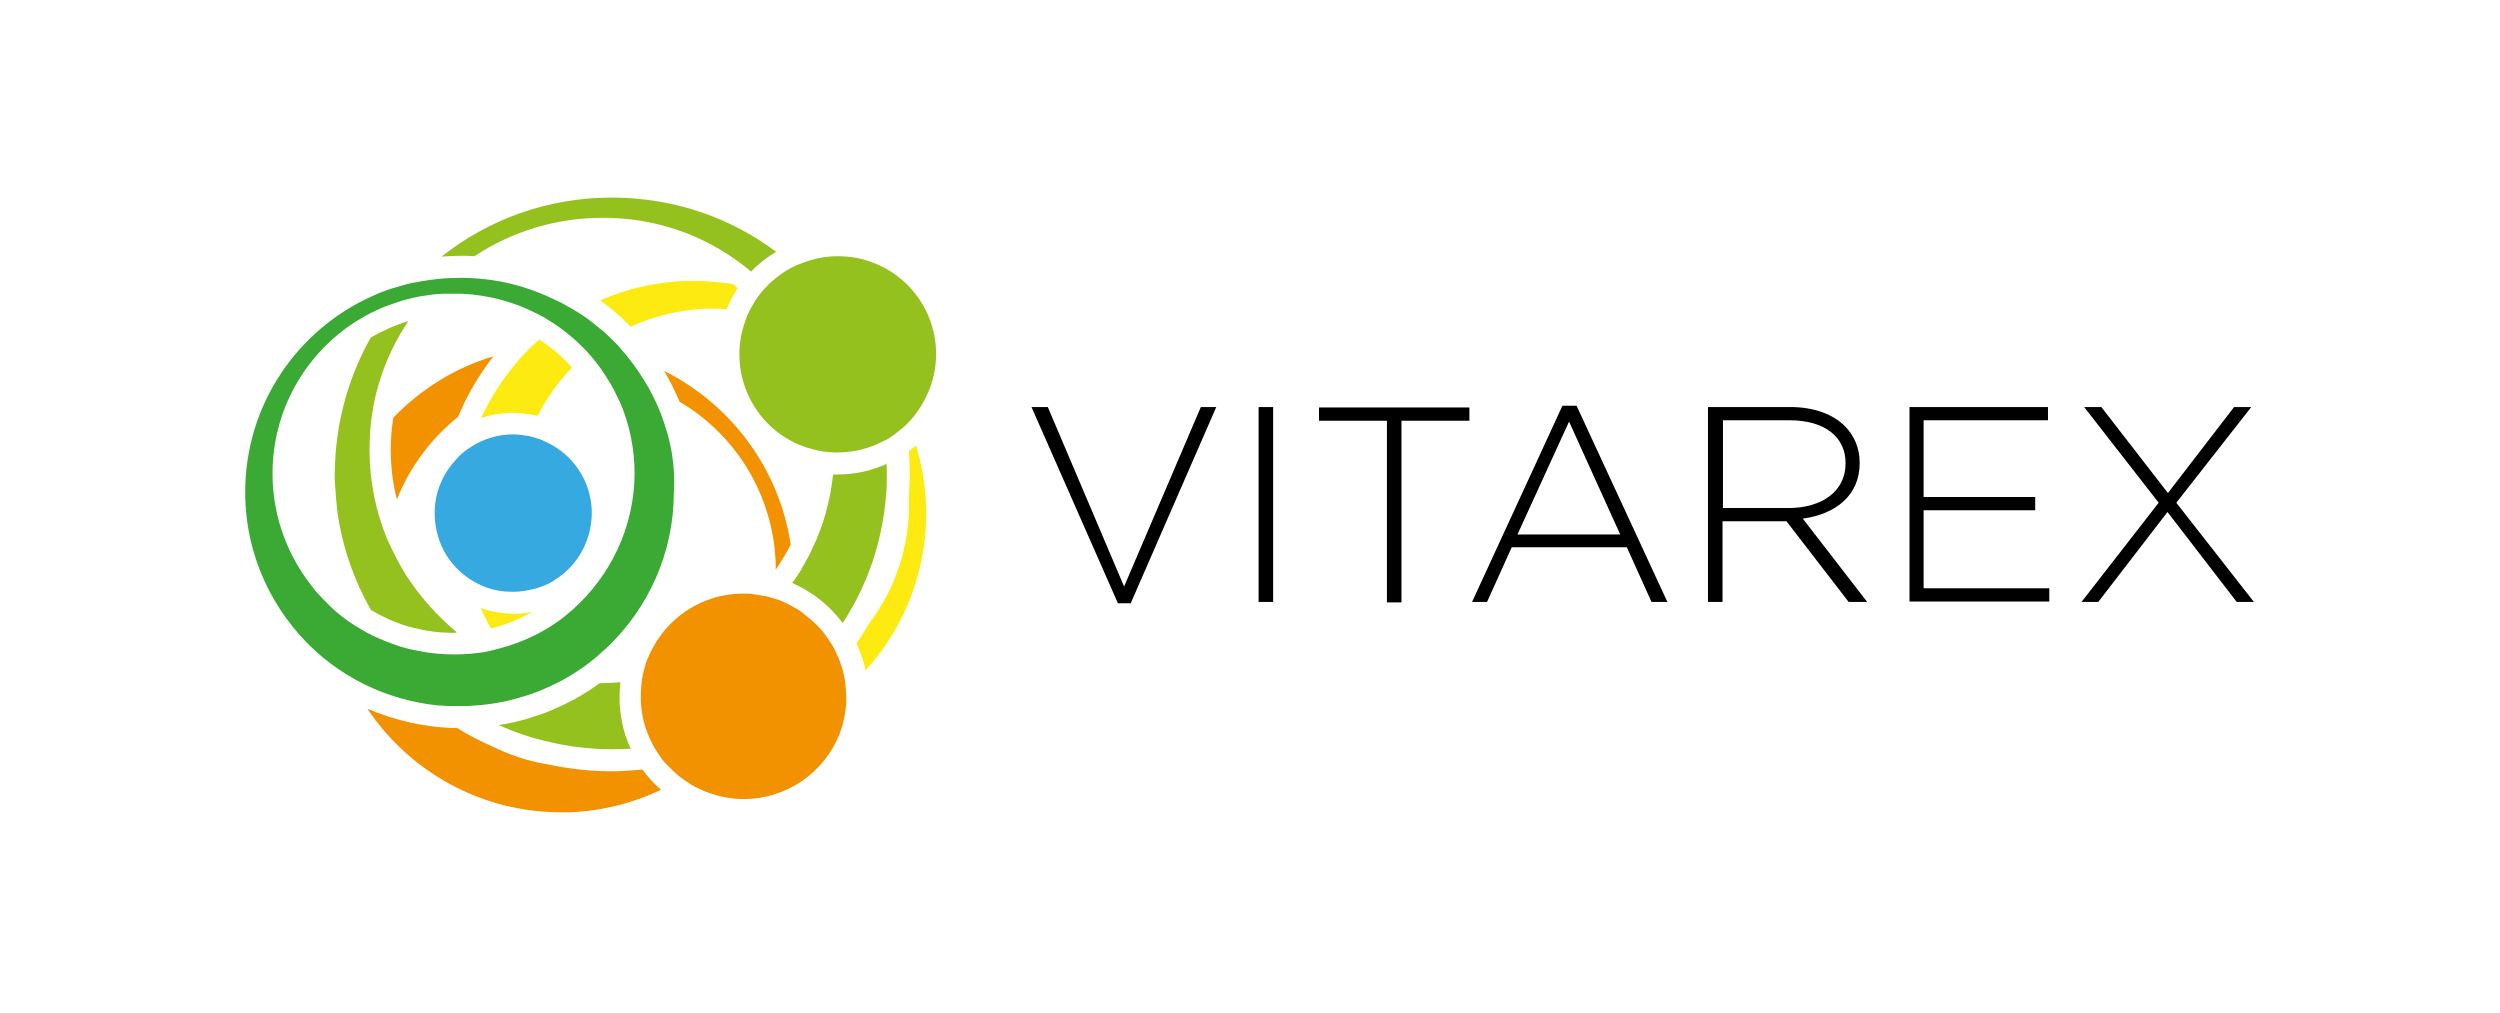 <?xml version="1.0" encoding="UTF-8"?>
<svg xmlns="http://www.w3.org/2000/svg" xml:space="preserve" id="Layer_1" x="0" y="0" style="enable-background:new 0 0 566.9 229.6" version="1.1" viewBox="0 0 566.9 229.6">
  <style>.st0{fill:#fcea10}.st2{fill:#f39200}.st4{fill:#95c11f}</style>
  <path d="M233.9 92.3h3.7l17.3 40.7 17.4-40.7h3.5l-19.4 44.5h-2.9l-19.6-44.5zM285.4 92.3h3.3v44.2h-3.3V92.3zM314.5 95.4h-15.4v-3h34.1v3h-15.4v41.2h-3.3V95.4zM354.3 92h3.2l20.6 44.5h-3.6l-5.6-12.4h-26.1l-5.6 12.4h-3.4L354.3 92zm13.1 29.2-11.6-25.6-11.7 25.6h23.3zM387.4 92.3H406c5.4 0 9.8 1.7 12.4 4.4 2.1 2.1 3.3 5 3.3 8.2v.1c0 7.4-5.5 11.6-12.9 12.6l14.6 18.9h-4.2l-14.1-18.3h-14.5v18.3h-3.3V92.3zm18.2 22.9c7.4 0 12.9-3.7 12.9-10.1v-.1c0-5.9-4.7-9.7-12.7-9.7h-15.1v19.9h14.9zM433 92.3h31.4v3h-28.2v17.4h25.3v3h-25.3v17.7h28.5v3H433V92.3zM510.5 92.3l-17 21.7 17.6 22.5h-3.9l-15.7-20.4-15.7 20.4H472l17.5-22.5-16.9-21.7h3.9l15.1 19.5 15-19.5h3.9z"></path>
  <path d="M157.3 63.7h-2c-6.8.3-13.3 1.8-19.2 4.4 2.5 1.8 4.8 3.8 6.9 6 5.2-2.4 10.9-3.8 17-4.1h1.7c1 0 2.1 0 3.1.1.7-1.7 1.5-3.3 2.5-4.8-.4-.3-.7-.6-1.1-.9-2.9-.4-5.9-.7-8.9-.7zM109 137.9c.7 1.6 1.5 3.1 2.3 4.6 3.4-.8 6.5-2.1 9.5-3.8-1.4.3-2.9.5-4.4.5-2.5-.1-5-.5-7.4-1.3zM210 114.5c-.2-4.7-1-9.2-2.3-13.5-.5.5-1.1.9-1.6 1.3.1 1.6.2 3.3.2 5 0 1.8-.1 3.6-.2 5.3v.2c.4 10.8-3.1 20.8-9.1 28.7-.9 1.5-1.8 3-2.8 4.4.1.2.2.3.2.4.8 1.9 1.5 3.8 1.9 5.7 8.9-9.8 14.2-23.1 13.7-37.5zM124.7 78.7c-.8-.6-1.6-1.2-2.4-1.7-.8.7-1.5 1.4-2.3 2.1-3.1 3.1-5.8 6.6-8.1 10.4-.8 1.3-1.5 2.6-2.2 4-.2.4-.4.9-.6 1.3 1.7-.6 3.5-1 5.4-1.1.6-.1 1.2-.1 1.8-.1 1.9 0 3.8.3 5.6.7.7-1.3 1.4-2.6 2.2-3.8.6-1 1.3-1.9 1.9-2.8.7-.9 1.4-1.8 2.2-2.7.5-.6 1-1.1 1.5-1.6-1.4-1.7-3.1-3.3-5-4.7z" class="st0"></path>
  <path d="M150.1 94.5c-.4-1.2-.9-2.3-1.4-3.4-.5-1.1-1.1-2.2-1.7-3.3-1.4-2.4-2.9-4.7-4.7-6.9-.2-.2-.3-.4-.5-.6-.5-.6-1.1-1.3-1.6-1.9l-.8-.8-1-1c-.8-.7-1.5-1.5-2.4-2.1-1.6-1.4-3.2-2.6-5-3.7-.8-.5-1.6-1-2.4-1.4-.8-.5-1.6-.9-2.5-1.3-5.3-2.6-11.1-4.4-17.3-4.9-1.3-.1-2.5-.2-3.8-.2h-.7c-1.1 0-2.2.1-3.3.1-2.6.2-5.2.6-7.7 1.1-1.5.3-2.9.8-4.4 1.2-1.6.5-3.1 1.1-4.6 1.8-16.9 7.6-28.7 24.6-28.7 44.4 0 14.3 6.2 27.1 15.9 36 1.1 1 2.3 2 3.5 2.9 1.2.9 2.4 1.7 3.7 2.5 5 3.1 10.7 5.3 16.7 6.4 1.1.2 2.3.4 3.4.5.5.1.9.1 1.4.1.7.1 1.5.1 2.2.1H106.1c3.8-.2 7.5-.7 11-1.7.9-.3 1.8-.5 2.7-.8.9-.3 1.8-.6 2.7-1 1.7-.7 3.4-1.5 5.1-2.4 1.1-.6 2.3-1.3 3.3-2 1.1-.7 2.1-1.4 3.1-2.2l.1-.1c.6-.5 1.3-1 1.9-1.6.6-.6 1.3-1.1 1.9-1.7 9.2-8.9 14.9-21.3 14.9-35 .4-6.1-.7-11.8-2.7-17.1zm-20.2 43.7c-.6.5-1.3 1.1-1.9 1.6-.6.5-1.3 1-1.9 1.4-2.7 1.9-5.7 3.4-8.9 4.6-1 .4-2 .7-3.1 1-.1 0-.2.1-.3.1-.8.2-1.5.4-2.3.6-.4.1-.9.2-1.4.3-.4.1-.9.2-1.3.2-2 .3-4 .4-6 .4-2.1 0-4.2-.2-6.3-.5-1-.2-2.1-.4-3.1-.6-1-.2-2-.5-3-.8-.3-.1-.5-.2-.8-.3-1.5-.5-2.9-1.1-4.3-1.7-1.6-.7-3.1-1.6-4.6-2.5-2.2-1.4-4.2-2.9-6-4.7-.9-.9-1.8-1.8-2.7-2.8-.9-1-1.7-2.1-2.5-3.2-4.8-6.7-7.7-15-7.7-23.9 0-14.5 7.5-27.2 18.9-34.5 1.5-.9 3-1.8 4.6-2.5 1.4-.7 2.8-1.2 4.3-1.7 2.5-.9 5.1-1.5 7.8-1.8 1.2-.2 2.5-.3 3.7-.3H104.7c6.2.3 12 1.9 17.2 4.6.8.4 1.6.8 2.3 1.3.7.4 1.5.9 2.2 1.4 1.1.8 2.2 1.6 3.2 2.5 1 .8 1.9 1.7 2.8 2.6.4.4.8.8 1.1 1.2.5.6 1.1 1.2 1.6 1.9.5.6 1 1.3 1.5 2 .3.5.6.9.9 1.4.6.9 1.1 1.8 1.6 2.7.5.9.9 1.9 1.4 2.8 2.2 5 3.4 10.6 3.4 16.5-.1 12.1-5.5 23.1-14 30.7z" style="fill:#3aaa35"></path>
  <path d="M175.9 127.7v1.5c1.2-1.8 2.4-3.7 3.4-5.7-2.6-17.4-13.7-31.9-28.7-39.4 1.3 2.2 2.5 4.6 3.5 7 12.6 7.4 21.2 20.9 21.8 36.6zM145.7 174.5c-2.3.2-4.6.4-7 .4-5 0-9.9-.6-14.6-1.6-4.5-.7-8.7-2.2-12.6-4.1-2.7-1.2-5.3-2.5-7.8-4.1-7.2-.1-14.1-1.7-20.4-4.4 9.5 14.2 25.7 23.5 43.9 23.5h2c7.4-.3 14.4-2.1 20.7-5.1-1.6-1.4-3-2.9-4.2-4.6zM103.9 94.5c2-4.9 4.7-9.5 8-13.7-8.8 2.6-16.5 7.5-22.7 13.9-.4 2.4-.6 4.8-.6 7.3 0 3.9.5 7.7 1.4 11.3 2.9-7.4 7.8-13.9 13.9-18.8zM191.8 156.3c-.1-2-.5-4-1.2-5.9-.2-.6-.4-1.1-.7-1.7-.1-.3-.3-.6-.4-.9-.2-.5-.5-1-.7-1.4l-.6-.9c-.3-.4-.5-.8-.8-1.2-1-1.4-2.1-2.6-3.4-3.7-.7-.6-1.5-1.2-2.2-1.8-.7-.5-1.5-1-2.3-1.4-.9-.5-1.8-.9-2.7-1.3h-.1c-.4-.2-.8-.3-1.3-.4-.4-.1-.9-.3-1.3-.4-.4-.1-.7-.2-1.1-.2l-1.8-.3c-.2 0-.4-.1-.6-.1-.7-.1-1.4-.1-2.1-.1-9 0-17.5 5.3-21.3 14-.2.4-.3.7-.5 1.1-.2.4-.3.8-.4 1.3 0 .1-.1.2-.1.3-.2.7-.4 1.4-.5 2.1 0 .2-.1.4-.1.6-.1.6-.2 1.3-.2 1.9-.3 3.4.1 6.8 1.3 10 .3.8.6 1.5 1 2.3 0 .1.1.2.1.2.1.3.3.6.4.8.2.4.4.7.7 1.1.2.3.3.6.5.8.1.1.1.2.2.3.5.8 1.1 1.5 1.8 2.2l.2.2c.9.9 1.8 1.8 2.9 2.6.7.5 1.4 1 2.2 1.5.8.5 1.7.9 2.6 1.3.4.2.8.4 1.2.5 2.7 1 5.5 1.5 8.2 1.5 9.4 0 18.3-5.8 21.8-15.1.4-1.1.7-2.1.9-3.2.3-1.2.4-2.4.5-3.5 0-1 0-2-.1-3.1z" class="st2"></path>
  <path d="M124.6 100.6c-.6-.3-1.3-.6-1.9-.9-.1 0-.2-.1-.3-.1-.8-.3-1.6-.5-2.4-.7-1.2-.2-2.4-.4-3.6-.4-3.5 0-6.8 1-9.7 2.9-1.2.8-2.3 1.6-3.2 2.7-1.4 1.5-2.6 3.2-3.4 5.1-.1.3-.3.6-.4.9-1.7 4.5-1.4 9.3.3 13.4.8 1.9 1.9 3.6 3.3 5.1 1 1 2 1.9 3.2 2.7 1.1.7 2.2 1.3 3.5 1.8 2.1.8 4.2 1.1 6.3 1.1 1.7 0 3.4-.3 5-.7.8-.2 1.5-.5 2.3-.8.8-.3 1.5-.7 2.2-1.2 3.2-2 5.8-5 7.2-8.8 3.3-8.6-.5-18-8.4-22.1z" style="fill:#36a9e1"></path>
  <path d="M92 130.3c-.8-1.3-1.6-2.7-2.3-4.1-.7-1.4-1.4-2.8-2-4.2-2.5-6.1-3.9-12.9-3.9-19.9v-.7c0-1.5.1-2.9.2-4.4.1-1.5.4-3 .6-4.5 1.3-7.2 4.1-13.9 8-19.7-3 .9-5.8 2.2-8.5 3.7-4.7 8.3-7.6 17.9-8.1 28 0 .9-.1 1.9-.1 2.8 0 1 0 1.9.1 2.9.1 2 .3 3.9.5 5.8 1.1 8 3.8 15.6 7.6 22.3 1.3.8 2.7 1.5 4.2 2.2.9.4 1.9.7 2.8 1.1.9.3 1.9.6 2.8.8 2.8.7 5.7 1.1 8.7 1.1.3 0 .7 0 1-.1-4.4-3.7-8.4-8.1-11.6-13.1zM168.2 59.9c.7.5 1.4 1.1 2.1 1.7l1-1c1.4-1.3 3-2.5 4.7-3.5-10.4-7.8-23.3-12.3-37.3-12.3-14.6 0-28 5-38.6 13.4 1.5-.1 2.9-.2 4.4-.2 1 0 2.1 0 3.1.1 8.3-5.5 18.3-8.7 28.9-8.7 11.9-.1 22.9 3.8 31.7 10.5zM200.1 105.6c-3.2 1.3-6.6 2-10.2 2h-1c-.6 5.9-2.2 11.6-4.7 16.8-.6 1.4-1.4 2.7-2.1 4-.7 1.3-1.5 2.5-2.4 3.7 0 0 0 .1-.1.1h.1l2.4 1.2 2.4 1.5c2.4 1.7 4.5 3.7 6.3 6 .1.1.2.2.3.4.6-.9 1.1-1.8 1.7-2.8 4.5-7.7 7.3-16.5 8.1-25.9.2-1.8.2-3.6.2-5.4 0-.7 0-1.5-.1-2.2-.1.3-.5.5-.9.6zM142.1 167.5c-.1-.2-.1-.4-.2-.5-1.3-4-1.7-8.2-1.2-12.3-1.4.1-2.7.2-4.1.2h-.6c-2.7 2-5.6 3.7-8.6 5.1l-2.7 1.2c-.9.4-1.8.7-2.7 1-2.9 1-5.9 1.8-9 2.2h.1c3.7 1.7 7.6 3 11.7 3.9 3.4.8 6.9 1.3 10.5 1.5 1.2.1 2.3.1 3.5.1 1.4 0 2.7-.1 4.1-.1h.2s0-.1-.1-.1c-.4-.8-.7-1.5-.9-2.2zM197.8 59.5c-2.6-1-5.2-1.4-7.9-1.4-1.6 0-3.1.2-4.6.5-.9.2-1.8.5-2.7.8-.8.3-1.7.6-2.5 1-1.1.5-2.2 1.2-3.2 1.9-.8.6-1.5 1.2-2.2 1.8-.3.2-.5.5-.8.8-.4.4-.8.8-1.1 1.2-.2.2-.3.4-.5.6-.5.7-1 1.3-1.4 2.1-.4.7-.8 1.3-1.1 2-.3.6-.5 1.1-.7 1.7-.1.2-.1.4-.2.6-.3.8-.5 1.6-.7 2.4-2.4 10.7 3.4 21.8 13.9 25.7.8.3 1.5.5 2.3.7.8.2 1.6.4 2.4.5.8.1 1.6.2 2.4.2h.7c3 0 6-.6 8.8-1.8.7-.3 1.4-.7 2.1-1h.1c.7-.4 1.4-.9 2.1-1.4 0 0 .1 0 .1-.1.8-.6 1.5-1.2 2.2-1.8l.5-.5c.6-.7 1.3-1.3 1.8-2.1.6-.8 1.1-1.5 1.6-2.4.6-1 1.1-2.2 1.6-3.3 4.4-11.5-1.4-24.4-13-28.7z" class="st4"></path>
</svg>
